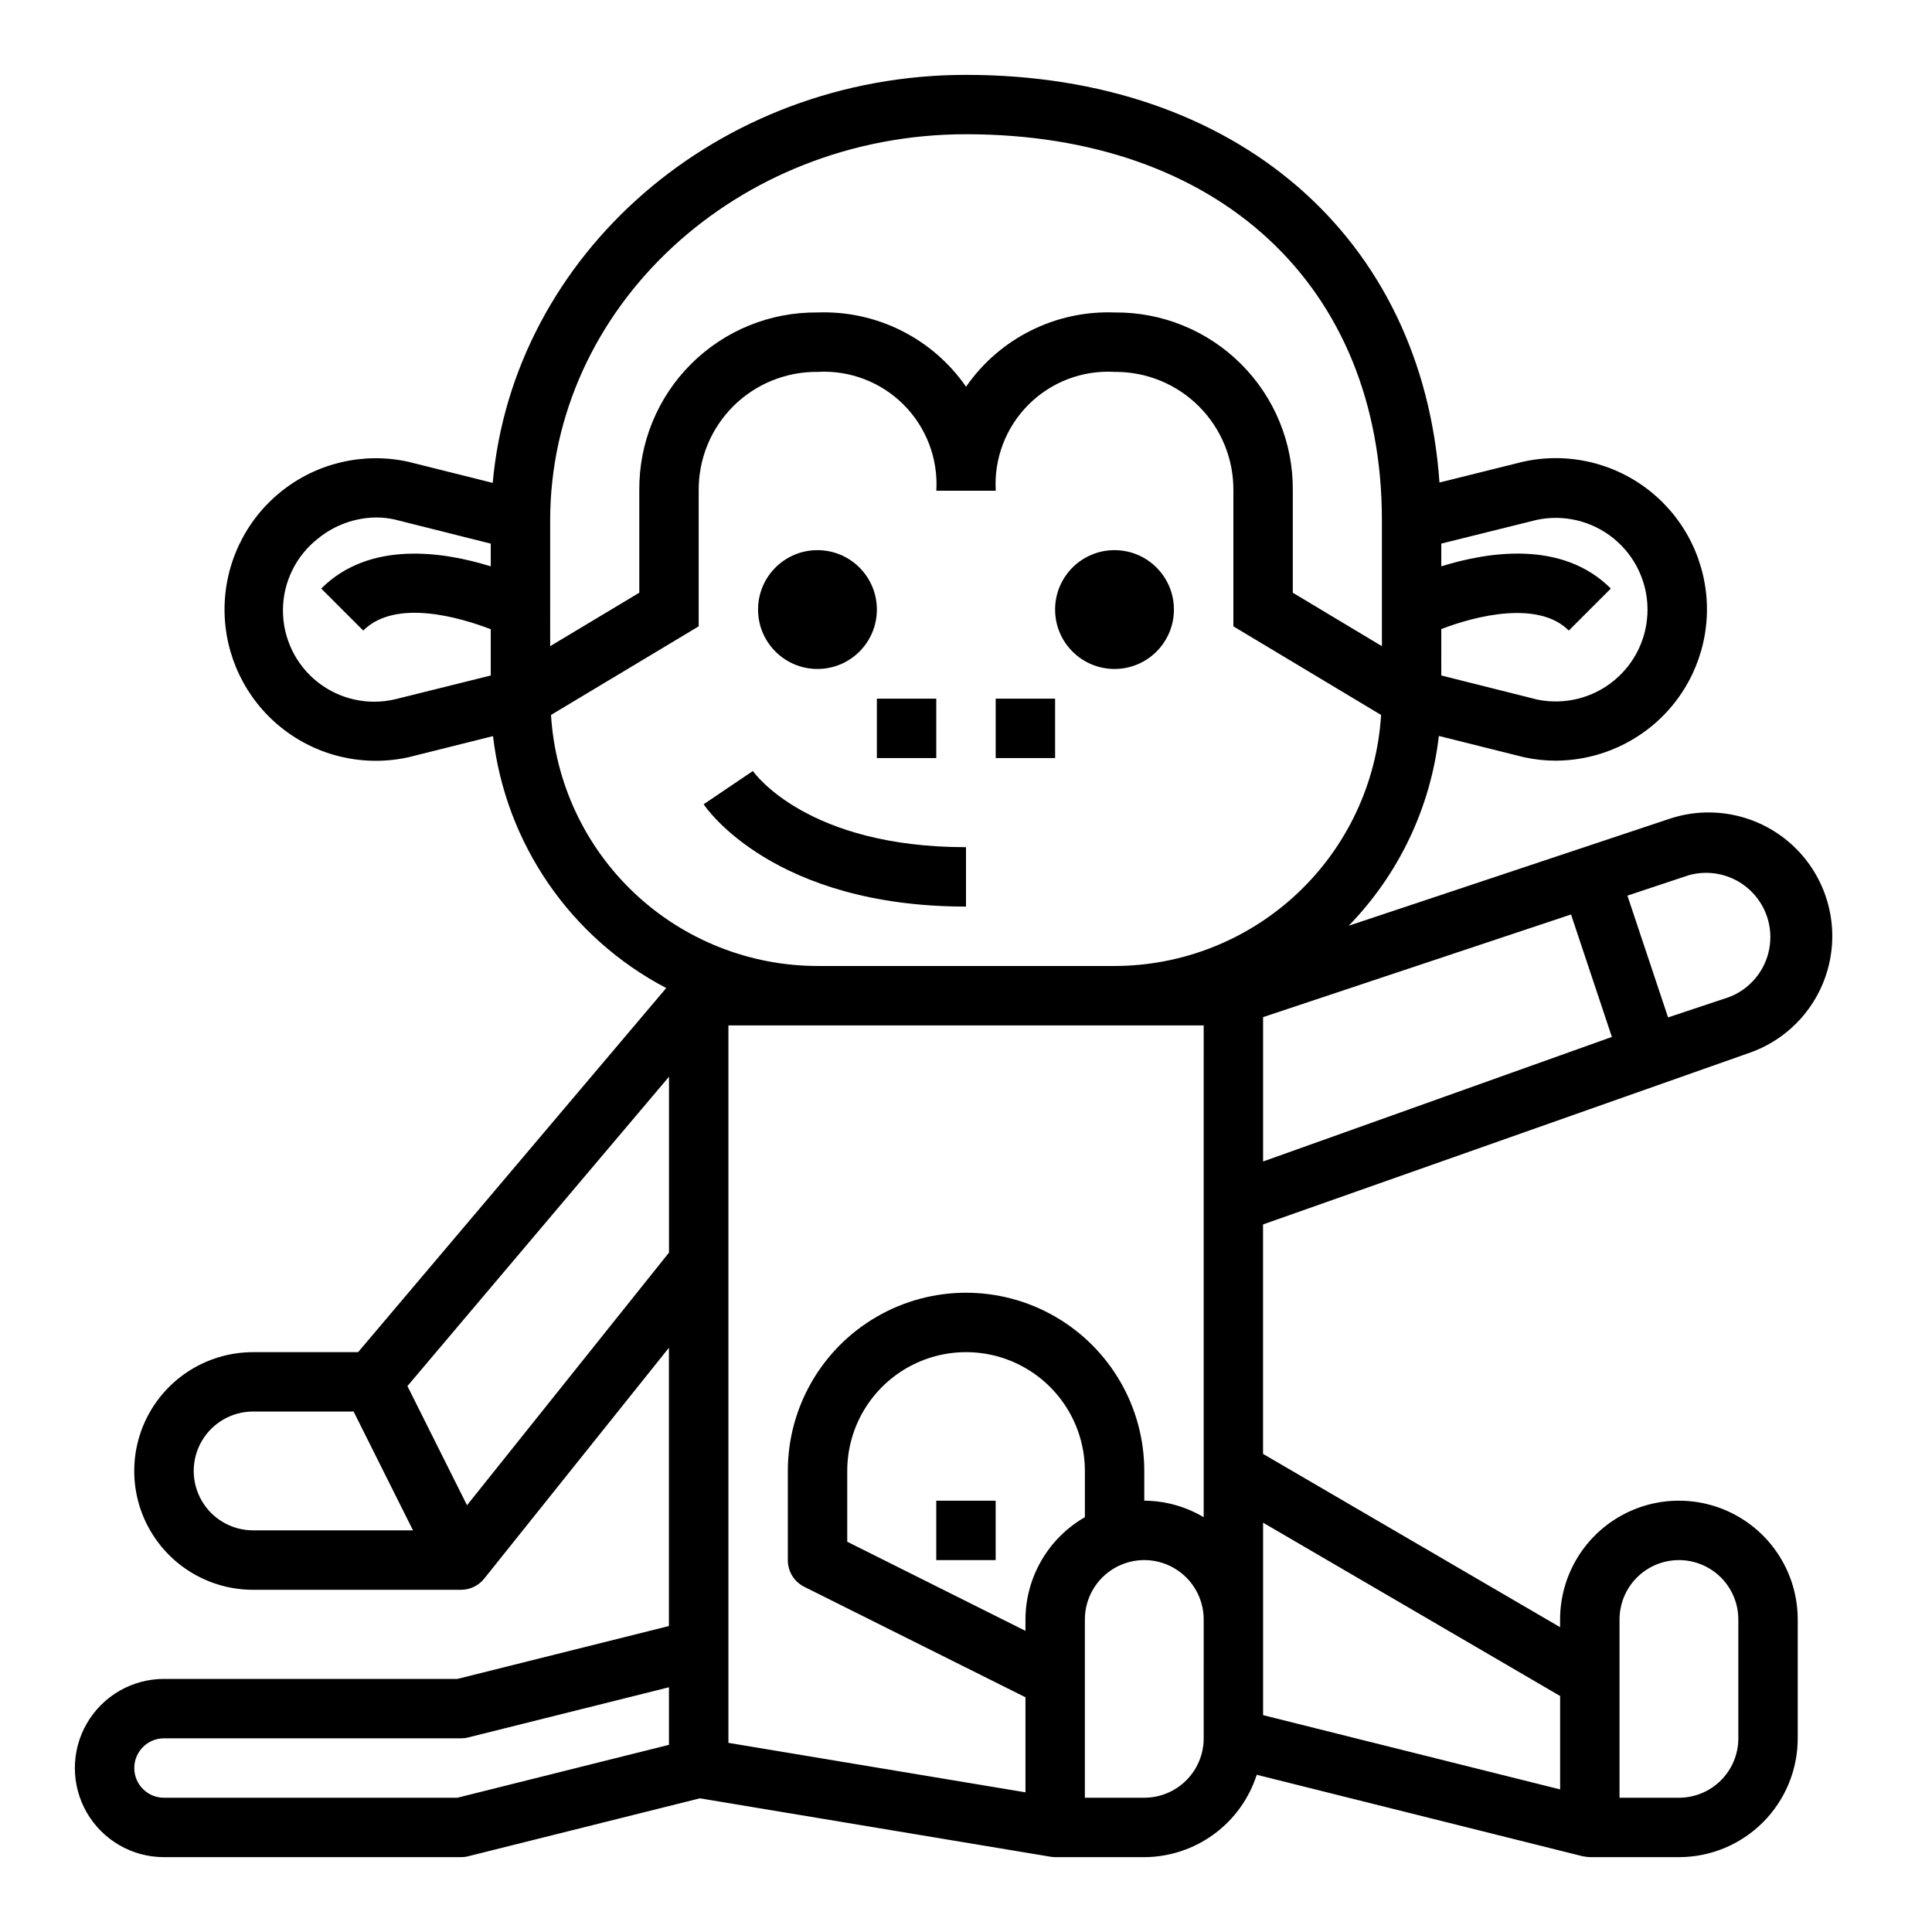 <?xml version="1.0" encoding="UTF-8"?>
<!-- Uploaded to: ICON Repo, www.svgrepo.com, Generator: ICON Repo Mixer Tools -->
<svg fill="#000000" width="800px" height="800px" version="1.1" viewBox="144 144 512 512" xmlns="http://www.w3.org/2000/svg">
 <g>
  <path d="m376.38 305.54c0 8.695-7.051 15.742-15.746 15.742-8.695 0-15.742-7.047-15.742-15.742 0-8.695 7.047-15.746 15.742-15.746 8.695 0 15.746 7.051 15.746 15.746"/>
  <path d="m455.1 305.54c0 8.695-7.047 15.742-15.742 15.742s-15.746-7.047-15.746-15.742c0-8.695 7.051-15.746 15.746-15.746s15.742 7.051 15.742 15.746"/>
  <path d="m265.21 588.93h-77.754c-8.438 0-16.234 4.504-20.453 11.809-4.219 7.309-4.219 16.309 0 23.617 4.219 7.305 12.016 11.809 20.453 11.809h78.723c0.641 0 1.281-0.078 1.902-0.238l61.402-15.352 92.891 15.477c0 0.004 0.793 0.113 1.242 0.113h23.617c6.637-0.023 13.098-2.148 18.453-6.07 5.356-3.922 9.332-9.438 11.359-15.758l86.363 21.59c0.629 0.121 1.266 0.203 1.906 0.238h23.617-0.004c8.352 0 16.363-3.32 22.266-9.223 5.906-5.906 9.223-13.914 9.223-22.266v-31.488c0-11.25-6-21.645-15.742-27.27s-21.746-5.625-31.488 0c-9.742 5.625-15.746 16.02-15.746 27.27v2.031l-78.719-45.918v-60.812l128.44-45.312c11.109-3.699 19.398-13.047 21.746-24.516 2.352-11.473-1.598-23.324-10.359-31.098-8.758-7.769-21-10.273-32.105-6.574l-85.02 28.34c13.301-13.664 21.703-31.352 23.891-50.293l22.523 5.629v-0.004c2.781 0.617 5.621 0.93 8.469 0.93 9.211-0.043 18.129-3.234 25.277-9.043 9.398-7.648 14.828-19.137 14.777-31.25-0.055-12.113-5.586-23.555-15.051-31.117-9.465-7.566-21.844-10.438-33.672-7.82l-22.16 5.512c-4.547-64.977-53.766-108.03-125.48-108.03-65.867 0-120 47.668-125.42 108.13l-22.441-5.613h-0.004c-11.871-2.586-24.273 0.348-33.723 7.984-9.453 7.633-14.934 19.141-14.902 31.289 0.031 12.148 5.566 23.629 15.059 31.215 9.488 7.586 21.906 10.461 33.766 7.812l22.324-5.582v0.004c3.328 28.473 20.508 53.461 45.902 66.762l-81.656 96.496h-27.836c-11.25 0-21.645 6-27.27 15.742s-5.625 21.746 0 31.488c5.625 9.742 16.02 15.746 27.27 15.746h55.105c2.391 0 4.652-1.086 6.144-2.953l48.957-61.191v73.746zm56.07 17.469-56.07 14.02h-77.754c-4.348 0-7.871-3.523-7.871-7.871 0-4.348 3.523-7.871 7.871-7.871h78.723c0.641 0 1.281-0.078 1.902-0.238l53.199-13.293zm251.91-33.211c0-5.625 3-10.824 7.871-13.637 4.871-2.812 10.875-2.812 15.746 0 4.871 2.812 7.871 8.012 7.871 13.637v31.488c0 4.176-1.66 8.18-4.613 11.133-2.953 2.953-6.957 4.609-11.133 4.609h-15.742zm-47.234-262.47c9.156-3.551 25.734-7.668 33.793 0.387l11.133-11.133c-12.871-12.887-32.551-9.738-44.926-5.887v-6.023l25.324-6.297c7.156-1.504 14.609 0.289 20.297 4.887 5.684 4.594 9.004 11.504 9.031 18.816 0.031 7.312-3.231 14.25-8.875 18.891-5.648 4.644-13.086 6.5-20.254 5.055l-25.523-6.406zm-251.9-16.633c-12.375-3.84-32.055-6.984-44.926 5.887l11.133 11.133c8.551-8.551 25.734-3.441 33.793-0.355v12.266l-25.324 6.297c-7.211 1.703-14.801 0.012-20.605-4.594-5.801-4.609-9.172-11.621-9.145-19.027s3.449-14.395 9.281-18.961c4.363-3.566 9.816-5.543 15.453-5.594 1.625 0 3.246 0.176 4.832 0.527l25.508 6.406zm141.7 279.1v3.008l-47.23-23.617v-18.75c0-11.25 6-21.645 15.742-27.27 9.742-5.625 21.746-5.625 31.488 0 9.742 5.625 15.746 16.02 15.746 27.27v12.25-0.004c-9.711 5.582-15.711 15.914-15.746 27.113zm47.23 31.488h0.004c0 4.176-1.66 8.18-4.613 11.133-2.953 2.953-6.957 4.609-11.133 4.609h-15.742v-47.23c0-5.625 3-10.824 7.871-13.637s10.871-2.812 15.742 0c4.871 2.812 7.875 8.012 7.875 13.637zm0-58.598 0.004-0.004c-4.766-2.832-10.203-4.344-15.746-4.375v-7.871c0-16.875-9.004-32.469-23.617-40.906s-32.617-8.438-47.23 0c-14.613 8.438-23.617 24.031-23.617 40.906v23.617-0.004c-0.016 3 1.672 5.746 4.356 7.086l58.621 29.27v25.191l-78.719-13.109v-190.13h125.95zm94.465 47.383v24.754l-78.719-19.68v-51.004zm33.977-217.48v-0.004c5.684-1.633 11.809-0.203 16.18 3.781 4.371 3.981 6.359 9.949 5.258 15.758-1.102 5.809-5.141 10.633-10.668 12.738l-16.145 5.375-10.77-32.273zm-31.086 10.367 10.824 32.457-92.434 33.004v-38.258zm-270.54-104.43c0-56.426 49.438-102.34 110.21-102.34 66.953 0 110.21 40.148 110.21 102.34v33.332l-23.617-14.168v-27.035c0.137-12.566-4.797-24.66-13.684-33.547s-20.98-13.82-33.547-13.688c-15.621-0.586-30.461 6.832-39.359 19.68-8.902-12.848-23.742-20.266-39.363-19.68-12.566-0.133-24.656 4.801-33.543 13.688s-13.82 20.98-13.688 33.547v27.031l-23.617 14.168zm0.219 51.555 39.141-23.484v-35.941c-0.082-8.379 3.211-16.434 9.133-22.359 5.922-5.922 13.98-9.211 22.355-9.129 8.496-0.496 16.797 2.664 22.812 8.68s9.172 14.316 8.676 22.809h15.746c-0.496-8.492 2.664-16.793 8.68-22.809s14.316-9.176 22.809-8.68c8.375-0.082 16.434 3.207 22.355 9.129 5.926 5.926 9.215 13.98 9.133 22.359v35.945l39.141 23.48c-1.102 17.992-9.02 34.891-22.141 47.25s-30.461 19.254-48.488 19.277h-78.723c-18.023-0.023-35.363-6.918-48.488-19.277-13.121-12.359-21.039-29.258-22.137-47.25zm-78.938 216.09c-5.625 0-10.824-3-13.637-7.871-2.812-4.871-2.812-10.875 0-15.746 2.812-4.871 8.012-7.871 13.637-7.871h26.625l15.742 31.488zm56.68-6.652-15.793-31.582 69.32-81.98v46.602z"/>
  <path d="m376.38 329.15h15.742v15.742h-15.742z"/>
  <path d="m407.87 329.15h15.742v15.742h-15.742z"/>
  <path d="m392.12 541.7h15.742v15.742h-15.742z"/>
  <path d="m400 368.51c-41.832 0-55.891-19.363-56.48-20.184l-13.043 8.809c0.734 1.141 18.66 27.117 69.523 27.117z"/>
 </g>
</svg>